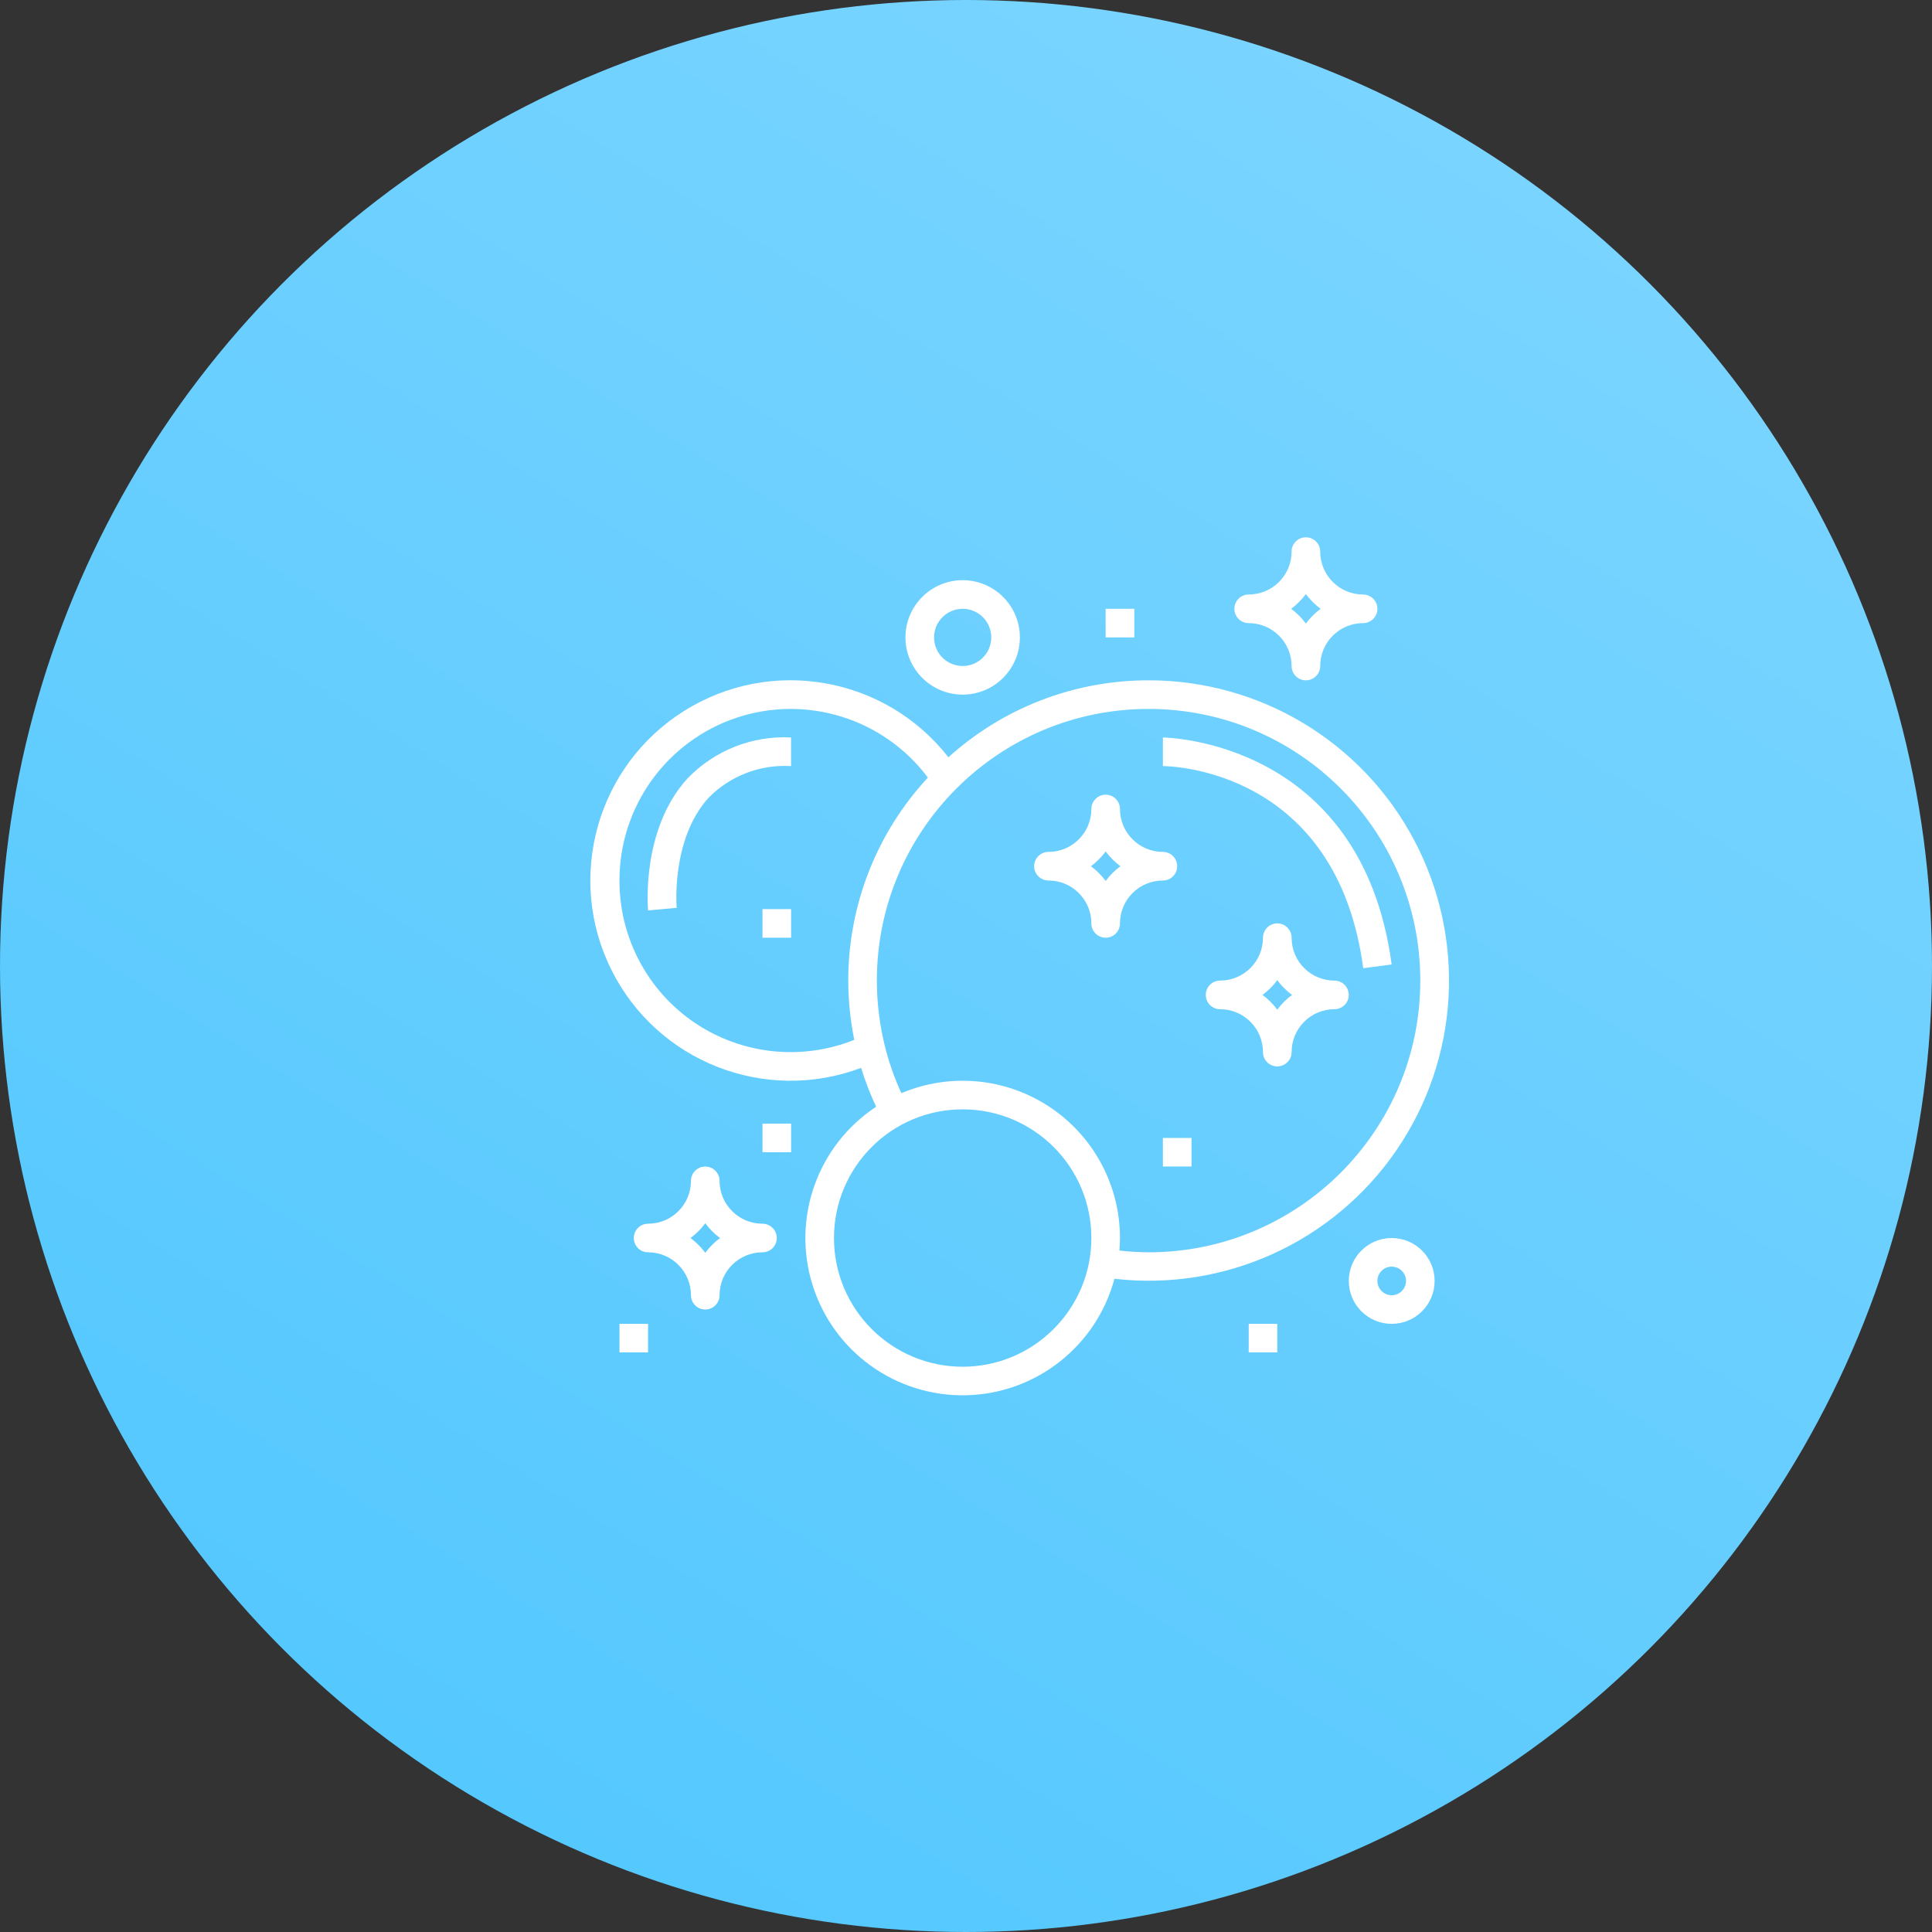 <svg width="36" height="36" viewBox="0 0 36 36" fill="none" xmlns="http://www.w3.org/2000/svg">
<rect x="0" y="0" width="36" height="36" fill="#333333" stroke="none"/>
<circle cx="18" cy="18" r="18" fill="url(#paint0_linear_549_152)"/>
<g clip-path="url(#clip0_549_152)">
<path d="M21.402 12.677C20.024 12.675 18.694 13.187 17.672 14.111C16.494 12.602 14.364 12.229 12.743 13.25C11.123 14.27 10.538 16.352 11.39 18.067C12.242 19.782 14.254 20.573 16.046 19.898C16.122 20.146 16.215 20.388 16.326 20.623C15.236 21.34 14.752 22.692 15.139 23.938C15.525 25.184 16.689 26.024 17.994 25.999C19.298 25.973 20.428 25.088 20.766 23.828C22.828 24.065 24.852 23.142 26.024 21.428C27.196 19.715 27.322 17.494 26.353 15.659C25.384 13.823 23.478 12.675 21.402 12.677ZM11.543 16.407C11.541 15.032 12.42 13.81 13.724 13.374C15.029 12.939 16.465 13.388 17.29 14.489C16.335 15.517 15.805 16.869 15.806 18.273C15.807 18.643 15.845 19.013 15.918 19.376C14.934 19.77 13.819 19.65 12.941 19.055C12.064 18.46 11.54 17.467 11.543 16.407ZM17.938 25.467C16.614 25.467 15.54 24.393 15.54 23.069C15.54 21.744 16.614 20.671 17.938 20.671C19.263 20.671 20.336 21.744 20.336 23.069C20.335 24.393 19.262 25.466 17.938 25.467ZM21.402 23.335C21.22 23.334 21.038 23.323 20.858 23.302C20.864 23.225 20.869 23.148 20.869 23.069C20.869 22.086 20.377 21.169 19.557 20.626C18.738 20.083 17.701 19.987 16.796 20.37C16.664 20.082 16.559 19.783 16.484 19.475C16.388 19.081 16.34 18.678 16.339 18.273C16.339 15.476 18.606 13.21 21.402 13.21C24.198 13.21 26.465 15.476 26.465 18.273C26.465 21.069 24.198 23.335 21.402 23.335Z" fill="white"/>
<path d="M13.408 22.003C13.408 21.856 13.289 21.737 13.142 21.737C12.995 21.737 12.875 21.856 12.875 22.003C12.875 22.445 12.518 22.802 12.076 22.802C11.929 22.802 11.81 22.922 11.81 23.069C11.81 23.216 11.929 23.335 12.076 23.335C12.518 23.335 12.875 23.693 12.875 24.135C12.875 24.282 12.995 24.401 13.142 24.401C13.289 24.401 13.408 24.282 13.408 24.135C13.408 23.693 13.766 23.335 14.208 23.335C14.355 23.335 14.474 23.216 14.474 23.069C14.474 22.922 14.355 22.802 14.208 22.802C13.766 22.802 13.408 22.445 13.408 22.003ZM13.142 23.344C13.064 23.239 12.972 23.147 12.867 23.069C12.972 22.991 13.064 22.899 13.142 22.794C13.22 22.899 13.312 22.991 13.417 23.069C13.312 23.147 13.22 23.239 13.142 23.344Z" fill="white"/>
<path d="M24.067 12.41C24.067 12.557 24.186 12.677 24.333 12.677C24.48 12.677 24.6 12.557 24.6 12.41C24.6 11.969 24.958 11.611 25.399 11.611C25.546 11.611 25.666 11.491 25.666 11.344C25.666 11.197 25.546 11.078 25.399 11.078C24.958 11.078 24.6 10.72 24.6 10.278C24.6 10.131 24.48 10.012 24.333 10.012C24.186 10.012 24.067 10.131 24.067 10.278C24.067 10.72 23.709 11.078 23.267 11.078C23.12 11.078 23.001 11.197 23.001 11.344C23.001 11.491 23.12 11.611 23.267 11.611C23.709 11.611 24.067 11.969 24.067 12.41ZM24.333 11.07C24.411 11.174 24.503 11.267 24.608 11.344C24.503 11.422 24.411 11.514 24.333 11.619C24.256 11.514 24.163 11.422 24.059 11.344C24.163 11.267 24.256 11.174 24.333 11.07Z" fill="white"/>
<path d="M24.866 18.272C24.424 18.272 24.067 17.915 24.067 17.473C24.067 17.326 23.947 17.206 23.8 17.206C23.653 17.206 23.534 17.326 23.534 17.473C23.534 17.915 23.176 18.272 22.734 18.272C22.587 18.272 22.468 18.392 22.468 18.539C22.468 18.686 22.587 18.805 22.734 18.805C23.176 18.805 23.534 19.163 23.534 19.605C23.534 19.752 23.653 19.871 23.8 19.871C23.947 19.871 24.067 19.752 24.067 19.605C24.067 19.163 24.424 18.805 24.866 18.805C25.013 18.805 25.132 18.686 25.132 18.539C25.132 18.392 25.013 18.272 24.866 18.272ZM23.8 18.814C23.723 18.709 23.63 18.616 23.525 18.539C23.63 18.461 23.723 18.369 23.8 18.264C23.878 18.369 23.97 18.461 24.075 18.539C23.97 18.616 23.878 18.709 23.8 18.814Z" fill="white"/>
<path d="M21.935 16.141C21.935 15.993 21.816 15.874 21.669 15.874C21.227 15.874 20.869 15.516 20.869 15.075C20.869 14.928 20.75 14.808 20.603 14.808C20.456 14.808 20.336 14.928 20.336 15.075C20.336 15.516 19.978 15.874 19.537 15.874C19.39 15.874 19.27 15.993 19.27 16.141C19.27 16.288 19.39 16.407 19.537 16.407C19.978 16.407 20.336 16.765 20.336 17.206C20.336 17.354 20.456 17.473 20.603 17.473C20.75 17.473 20.869 17.354 20.869 17.206C20.869 16.765 21.227 16.407 21.669 16.407C21.816 16.407 21.935 16.288 21.935 16.141ZM20.603 16.416C20.525 16.311 20.433 16.218 20.328 16.141C20.433 16.063 20.525 15.97 20.603 15.866C20.68 15.97 20.773 16.063 20.878 16.141C20.773 16.218 20.68 16.311 20.603 16.416Z" fill="white"/>
<path d="M14.208 20.937H14.741V21.47H14.208V20.937Z" fill="white"/>
<path d="M11.543 24.668H12.076V25.2H11.543V24.668Z" fill="white"/>
<path d="M26.732 23.868C26.732 23.427 26.374 23.069 25.932 23.069C25.491 23.069 25.133 23.427 25.133 23.868C25.133 24.31 25.491 24.668 25.932 24.668C26.374 24.668 26.732 24.31 26.732 23.868ZM25.666 23.868C25.666 23.721 25.785 23.602 25.932 23.602C26.079 23.602 26.199 23.721 26.199 23.868C26.199 24.015 26.079 24.135 25.932 24.135C25.785 24.135 25.666 24.015 25.666 23.868Z" fill="white"/>
<path d="M19.004 11.877C19.004 11.289 18.527 10.811 17.938 10.811C17.349 10.811 16.872 11.289 16.872 11.877C16.872 12.466 17.349 12.943 17.938 12.943C18.527 12.943 19.004 12.466 19.004 11.877ZM17.405 11.877C17.405 11.583 17.644 11.344 17.938 11.344C18.232 11.344 18.471 11.583 18.471 11.877C18.471 12.172 18.232 12.41 17.938 12.41C17.644 12.41 17.405 12.172 17.405 11.877Z" fill="white"/>
<path d="M20.602 11.344H21.136V11.877H20.602V11.344Z" fill="white"/>
<path d="M21.669 21.204H22.202V21.736H21.669V21.204Z" fill="white"/>
<path d="M23.268 24.668H23.8V25.2H23.268V24.668Z" fill="white"/>
<path d="M14.208 16.94H14.741V17.473H14.208V16.94Z" fill="white"/>
<path d="M12.076 16.964L12.609 16.916C12.607 16.903 12.502 15.635 13.204 14.864C13.607 14.455 14.167 14.24 14.74 14.275V13.742C14.017 13.704 13.312 13.983 12.81 14.506C11.95 15.448 12.071 16.903 12.076 16.964Z" fill="white"/>
<path d="M21.669 13.742V14.275C21.802 14.275 24.908 14.332 25.402 18.041L25.931 17.971C25.373 13.791 21.706 13.742 21.669 13.742Z" fill="white"/>
</g>
<defs>
<linearGradient id="paint0_linear_549_152" x1="29" y1="1.5" x2="7.5" y2="36" gradientUnits="userSpaceOnUse">
<stop stop-color="#7BD5FF"/>
<stop offset="1" stop-color="#52C7FE"/>
</linearGradient>
<clipPath id="clip0_549_152">
<rect width="16" height="16" fill="white" transform="translate(11 10)"/>
</clipPath>
</defs>
</svg>
